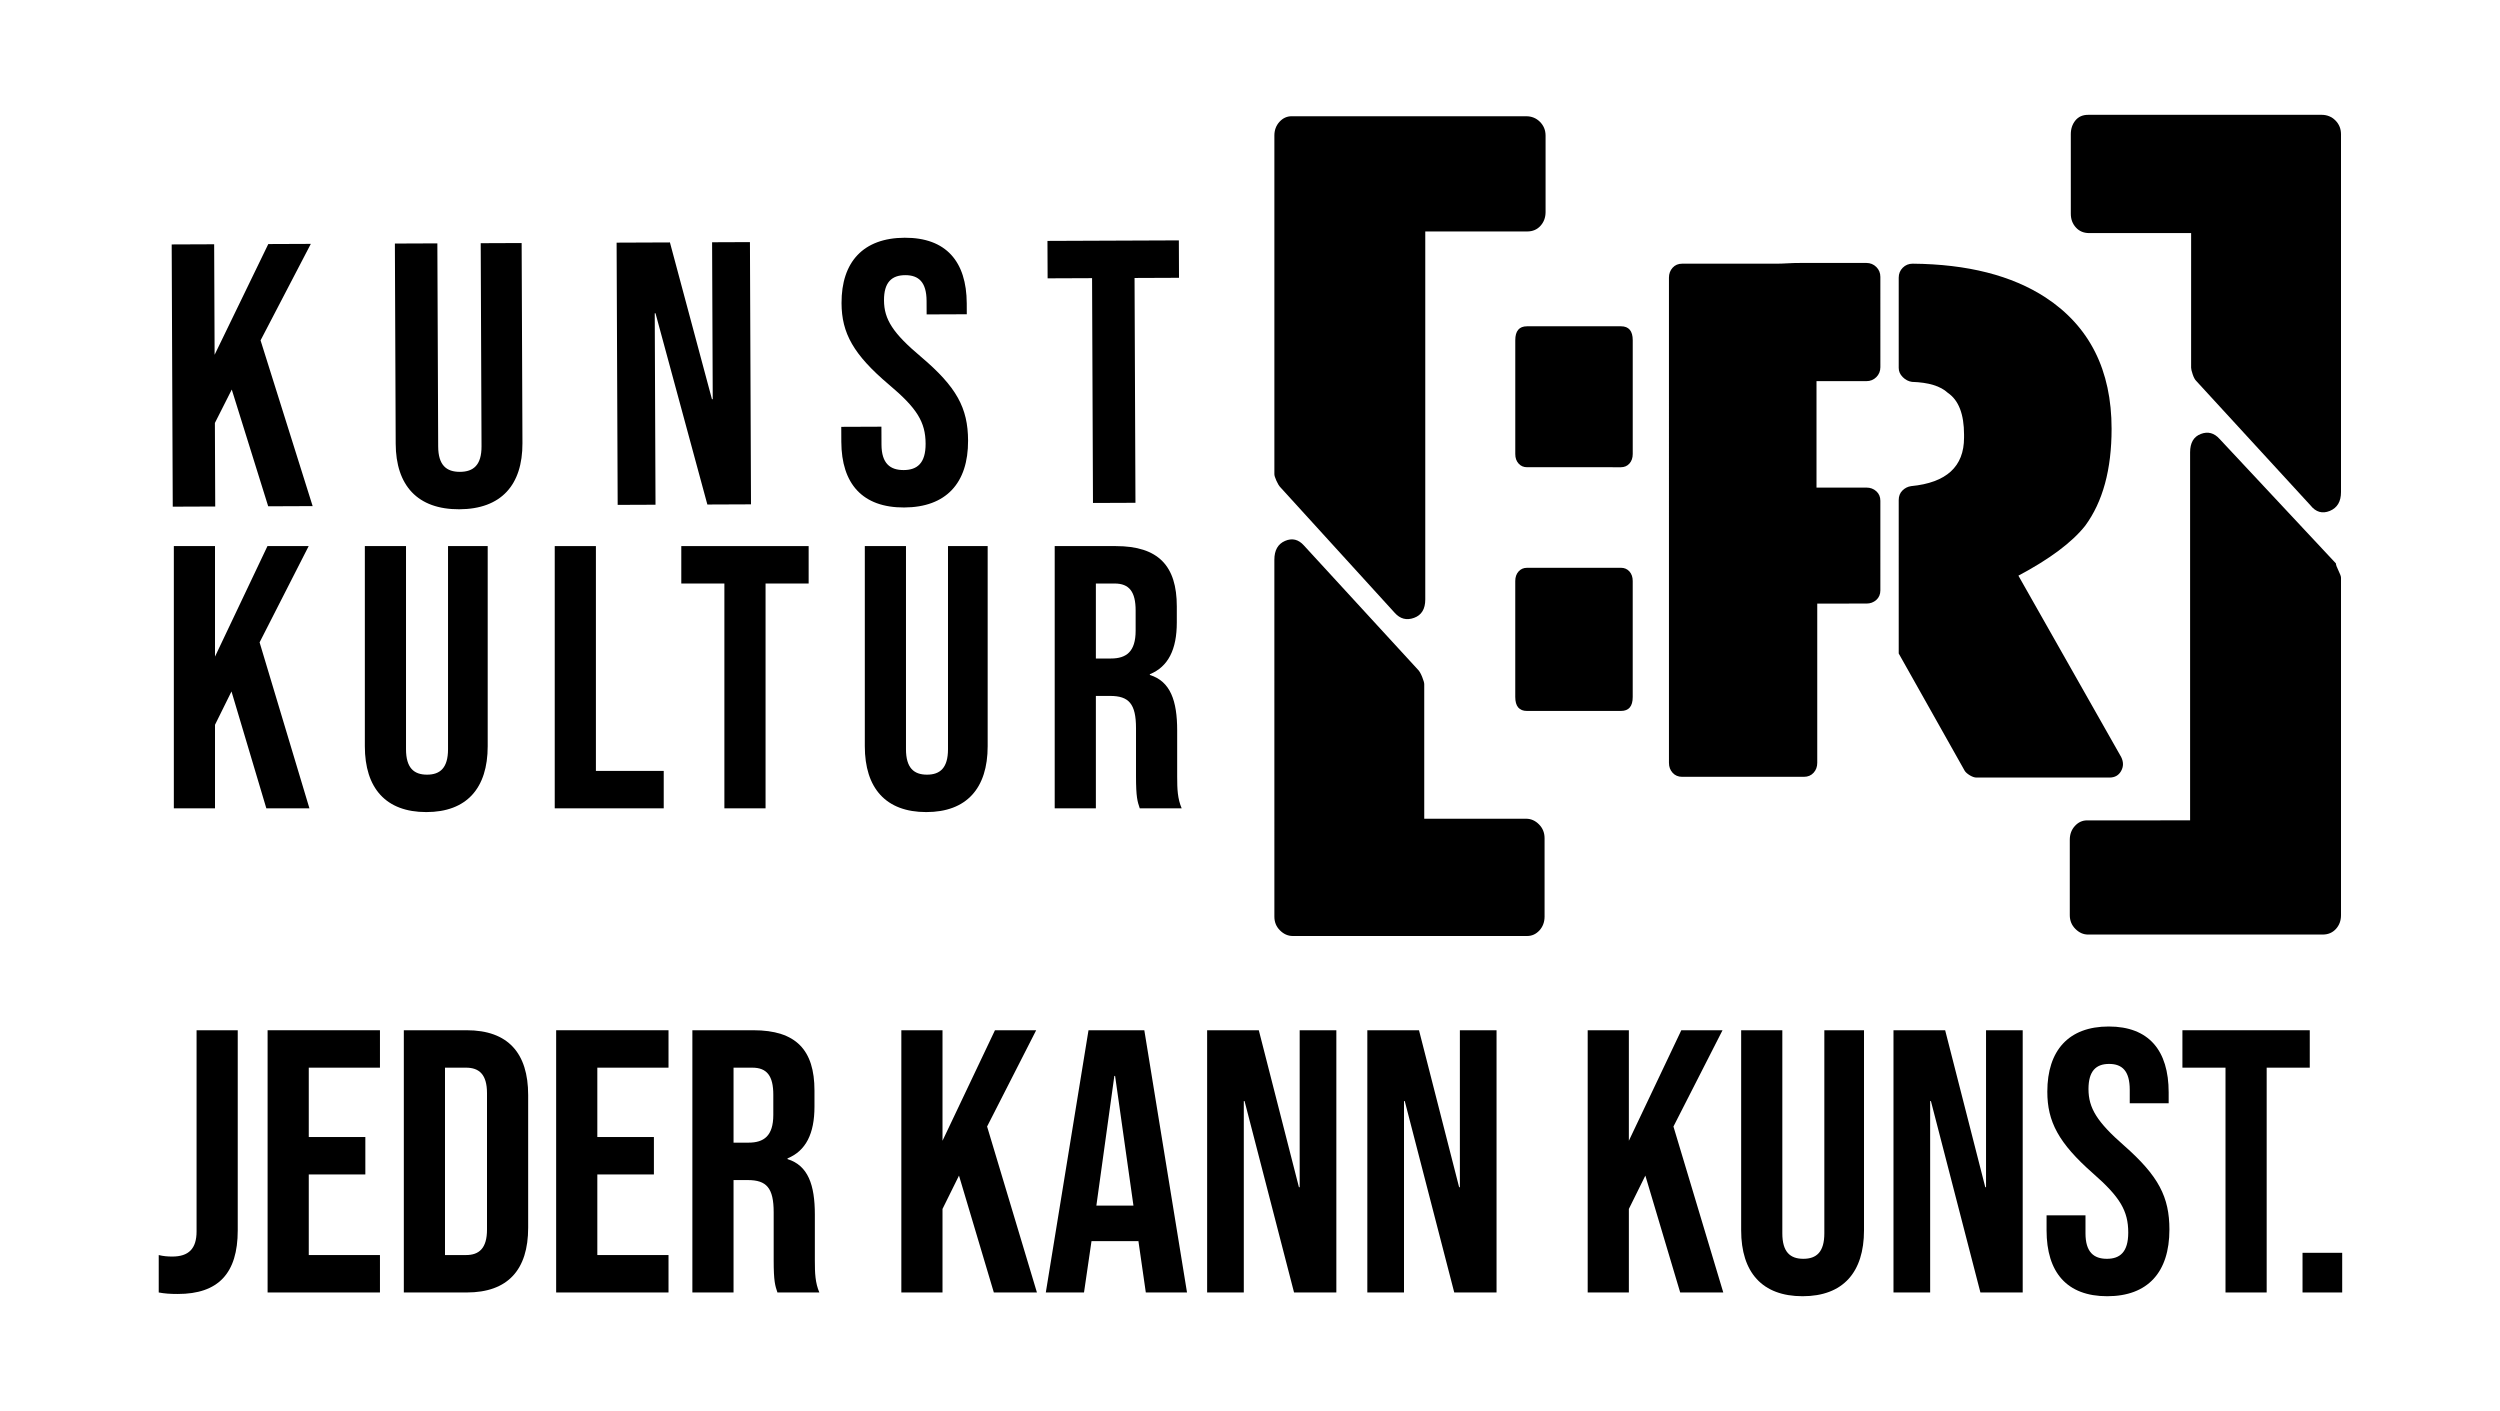 <?xml version="1.0" encoding="UTF-8" standalone="no"?>
<svg xmlns="http://www.w3.org/2000/svg" xmlns:xlink="http://www.w3.org/1999/xlink" xmlns:serif="http://www.serif.com/" width="100%" height="100%" viewBox="0 0 8005 4517" version="1.1" xml:space="preserve" style="fill-rule:evenodd;clip-rule:evenodd;stroke-linejoin:round;stroke-miterlimit:2;">
  <rect id="LogoRectBlack" x="3.98" y="2.494" width="8000" height="4513.17" style="fill:none;"></rect>
  <path d="M4563.73,741.117l-0.013,1178.5c0.013,30.552 -12.031,50.159 -35.882,58.754c-24.048,8.804 -44.647,3.318 -62.111,-16.289l-365.665,-401.508c-4.35,-4.336 -8.648,-11.468 -13.024,-21.213c-4.401,-9.888 -6.544,-16.902 -6.478,-21.252l-0,-1083.95c-0.027,-17.36 5.381,-31.977 16.262,-43.994c10.894,-11.952 23.917,-17.96 39.161,-17.947l750.884,0.039c17.438,-0.039 32.12,6.008 44.072,17.882c11.978,12.043 17.974,26.699 18,44.059l-0,244.917c-0.052,17.386 -5.525,32.081 -16.341,44.02c-10.881,12.018 -24.975,17.961 -42.426,18.013l-326.439,-0.039Zm-424.406,2255.95c-15.244,-0 -28.868,-6.061 -40.833,-18.026c-12.043,-11.939 -17.961,-26.621 -17.921,-44.072l-0.066,-1142.6c0.013,-30.487 11.443,-50.59 34.328,-60.426c22.82,-9.81 42.883,-4.846 60.322,14.682l365.704,398.308c4.271,4.349 8.699,12.03 13.01,22.846c4.428,10.946 6.544,18.535 6.544,22.885l0.026,430.898l326.452,0.026c15.244,0.013 28.842,5.995 40.807,17.947c11.965,11.965 17.986,26.7 18.013,44.059l0.026,251.384c-0.053,17.372 -5.513,32.081 -16.315,44.085c-10.998,11.9 -24.074,17.987 -39.239,17.973l-750.858,0.027Z" style="fill-rule:nonzero;"></path>
  <path d="M4889.48,1496.04c-10.972,0 -19.959,-3.84 -27,-11.769c-7.092,-7.837 -10.567,-17.961 -10.554,-30.5l0.013,-364.372c-0.052,-29.73 12.488,-44.634 37.58,-44.595l300.85,-0.039c25.093,0.039 37.607,14.891 37.646,44.621l-0,364.372c-0.026,12.539 -3.579,22.676 -10.567,30.552c-7.067,7.89 -16.132,11.678 -27.092,11.769l-300.876,-0.039Zm0.039,780.431c-25.079,-0.026 -37.593,-14.878 -37.658,-44.686l0.013,-371.347c0.013,-12.54 3.553,-22.754 10.62,-30.644c7.027,-7.72 16.027,-11.743 27.025,-11.665l300.864,-0.052c10.972,0 19.972,3.919 27.051,11.678c7.041,7.929 10.542,18.13 10.516,30.67l-0,371.334c0.065,29.821 -12.488,44.712 -37.567,44.673l-300.864,0.039Z" style="fill-rule:nonzero;"></path>
  <path d="M7032.32,1219.7c-4.323,-4.258 -8.151,-11.429 -11.377,-21.2c-3.305,-9.757 -4.964,-16.798 -4.99,-21.213l0.052,-430.924l-326.452,-0.026c-17.464,-0.039 -31.597,-5.878 -42.53,-17.935c-10.894,-11.978 -16.315,-26.62 -16.263,-43.993l-0.039,-254.741c0.039,-17.385 4.951,-32.028 14.76,-44.032c9.745,-11.992 23.343,-17.974 40.807,-17.948l747.579,-0.039c17.386,0.052 32.134,5.995 44.099,17.96c11.886,11.978 17.895,26.713 17.921,44.072l-0.013,1145.98c0.052,30.383 -12.03,50.486 -35.83,60.296c-24.048,9.796 -44.686,3.827 -62.033,-17.948l-365.691,-398.308Zm-346.058,1772.76c-15.322,0.013 -28.855,-5.983 -40.742,-17.961c-12.043,-11.939 -18.052,-26.686 -18.078,-44.046l0.013,-241.547c0.026,-17.465 5.421,-32.147 16.315,-44.098c10.894,-11.952 23.995,-17.974 39.239,-17.961l329.705,-0.039l-0.013,-1178.58c0.039,-30.396 11.495,-50.029 34.34,-58.702c22.755,-8.726 42.936,-3.305 60.309,16.249l372.248,398.321c0.013,4.35 2.73,12.03 8.099,22.833c5.408,10.959 8.177,18.548 8.19,22.885l-0,1080.67c0.026,17.36 -5.434,32.068 -16.249,43.994c-10.907,11.952 -25.132,18.013 -42.518,17.961l-750.858,0.026Z" style="fill-rule:nonzero;"></path>
  <path d="M6328.88,2489.77c-6.309,-0 -13.285,-2.378 -21.239,-7.041c-7.72,-4.742 -13.233,-9.444 -16.354,-14.159l-211.57,-376.05l-0.026,-491.285c0.013,-12.54 3.984,-22.702 11.808,-30.526c7.811,-7.838 17.125,-12.592 28.123,-14.16c112.924,-10.92 169.313,-62.607 169.261,-155.101l0.039,-9.431c-0.039,-65.873 -17.268,-110.455 -51.752,-133.98c-23.526,-21.957 -61.889,-33.635 -115.053,-35.255c-11.037,-1.541 -20.821,-6.662 -29.494,-15.257c-8.687,-8.581 -12.919,-18.443 -12.919,-29.416l0,-289.068c0.013,-12.539 4.284,-23.107 12.958,-31.806c8.608,-8.595 19.175,-12.919 31.793,-12.919c175.413,1.594 317.309,37.685 425.412,108.169c140.981,92.441 211.504,232.756 211.452,420.735c0.013,130.114 -28.058,233.488 -84.565,310.281c-42.23,53.281 -113.642,106.549 -213.816,159.791l329.025,580.657c7.798,15.688 7.785,30.526 -0.052,44.594c-7.798,14.212 -20.325,21.24 -37.541,21.227l-425.49,-0Zm-510.029,-557.106l-0.013,510.055c-0.014,12.54 -3.945,23.186 -11.822,31.768c-7.798,8.556 -17.96,12.866 -30.579,12.866l-390.169,0.052c-12.54,-0.013 -22.768,-4.297 -30.566,-12.944c-7.864,-8.621 -11.691,-19.15 -11.691,-31.768l-0.026,-1553.68c0.013,-12.54 3.893,-23.081 11.743,-31.741c7.785,-8.634 18.026,-12.971 30.566,-12.945l298.577,0.026c12.474,0.026 25.393,-0.378 38.716,-1.201c13.402,-0.771 27.065,-1.189 41.173,-1.15l211.556,-0.039c12.462,0.039 23.042,4.389 31.715,12.984c8.595,8.608 12.932,19.175 12.893,31.637l0.039,289.224c-0.039,12.475 -4.376,23.12 -12.906,31.702c-8.686,8.621 -19.253,12.945 -31.715,12.919l-159.869,-0.026l0,340.847l159.869,0.026c12.436,-0.039 23.003,3.905 31.663,11.769c8.634,7.785 12.971,18.026 12.932,30.487l0.013,286.769c-0,12.618 -4.298,22.781 -12.932,30.644c-8.725,7.811 -19.227,11.717 -31.689,11.678l-157.478,0.039Z" style="fill-rule:nonzero;"></path>
  <path d="M553.149,1622.38l136.013,-0.548l-1.079,-267.498l54.036,-106.979l116.634,373.792l142.357,-0.574l-166.783,-530.732l160.919,-308.94l-136.167,0.549l-171.877,354.568l-1.428,-353.868l-136.013,0.548l3.388,839.682Z" style="fill-rule:nonzero;"></path>
  <path d="M1470.78,1630.69c133.7,-0.538 202.63,-77.506 202.089,-211.825l-2.58,-640.672l-131.062,0.528l2.62,650.27c0.241,59.988 -25.697,81.688 -69.071,81.863c-43.374,0.175 -69.486,-21.316 -69.727,-81.304l-2.62,-650.27l-136.013,0.548l2.581,640.672c0.541,134.319 70.094,210.729 203.783,210.19Z" style="fill-rule:nonzero;"></path>
  <path d="M1977.79,1616.64l121.158,-0.489l-2.473,-612.965l2.478,-0.01l166.011,612.305l139.742,-0.564l-3.388,-839.682l-121.158,0.489l2.028,502.611l-2.478,0.01l-134.593,-502.076l-170.715,0.689l3.388,839.682Z" style="fill-rule:nonzero;"></path>
  <path d="M2895.22,1624.94c133.698,-0.539 205.105,-77.516 204.554,-214.258c-0.421,-104.404 -36.549,-171.463 -150.729,-268.209c-89.537,-75.244 -118.221,-119.531 -118.468,-180.733c-0.232,-57.603 24.463,-80.501 67.84,-80.676c43.374,-0.175 68.251,22.524 68.492,82.527l0.174,43.173l128.586,-0.518l-0.14,-34.772c-0.541,-134.34 -66.38,-210.765 -198.837,-210.231c-132.454,0.533 -202.625,77.506 -202.094,209.445c0.387,96.004 37.757,164.258 151.939,261.004c89.54,75.243 116.982,119.536 117.263,189.139c0.251,62.402 -26.925,84.113 -70.299,84.288c-43.373,0.175 -70.724,-21.316 -70.965,-81.319l-0.232,-57.569l-128.586,0.518l0.193,47.963c0.541,134.347 67.616,210.767 201.309,210.228Z" style="fill-rule:nonzero;"></path>
  <path d="M3499.72,1610.51l136.013,-0.549l-2.905,-719.856l142.357,-0.574l-0.484,-119.826l-420.727,1.698l0.484,119.826l142.357,-0.575l2.905,719.856Z" style="fill-rule:nonzero;"></path>
  <path d="M556.624,2588.28l131.825,-0l-0,-267.5l52.789,-106.76l111.579,374.26l137.973,-0l-159.569,-531.401l157.17,-308.288l-131.975,0l-167.967,353.871l-0,-353.871l-131.825,0l-0,839.689Z" style="fill-rule:nonzero;"></path>
  <path d="M1364.93,2600.27c129.582,0 196.689,-76.689 196.689,-211.009l0,-640.677l-127.025,0l-0,650.275c-0,59.989 -25.224,81.584 -67.262,81.584c-42.039,0 -67.262,-21.595 -67.262,-81.584l-0,-650.275l-131.825,0l0,640.677c0,134.32 67.111,211.009 196.685,211.009Z" style="fill-rule:nonzero;"></path>
  <path d="M1776.26,2588.28l348.983,-0l-0,-119.827l-217.158,-0l-0,-719.862l-131.825,0l0,839.689Z" style="fill-rule:nonzero;"></path>
  <path d="M2319.49,2588.28l131.824,-0l0,-719.862l137.974,0l-0,-119.827l-407.772,0l0,119.827l137.974,0l-0,719.862Z" style="fill-rule:nonzero;"></path>
  <path d="M2965.83,2600.27c129.583,0 196.69,-76.689 196.69,-211.009l0,-640.677l-127.025,0l-0,650.275c-0,59.989 -25.224,81.584 -67.262,81.584c-42.039,0 -67.262,-21.595 -67.262,-81.584l-0,-650.275l-131.825,0l0,640.677c0,134.32 67.111,211.009 196.684,211.009Z" style="fill-rule:nonzero;"></path>
  <path d="M3377.16,2588.28l131.825,-0l-0,-359.931l45.644,-0c60.059,-0 82.881,25.195 82.881,103.18l-0,153.57c-0,68.387 4.794,81.585 11.984,103.181l134.238,-0c-13.198,-31.194 -14.398,-61.189 -14.398,-101.981l0,-147.571c0,-94.782 -21.57,-157.112 -87.483,-177.482l0,-2.397c58.722,-23.965 86.286,-79.14 86.286,-165.577l0,-51.622c0,-129.55 -58.722,-193.059 -195.49,-193.059l-195.487,0l-0,839.689Zm131.825,-479.758l-0,-240.104l60.059,0c46.845,0 67.266,26.411 67.266,86.437l-0,64.829c-0,67.229 -30.03,88.838 -79.278,88.838l-48.047,-0Z" style="fill-rule:nonzero;"></path>
  <g>
    <path d="M569.433,4143.3c129.491,-0 191.805,-65.902 191.805,-203.802l0,-640.65l-131.819,0l0,644.249c0,55.187 -25.194,80.381 -77.981,80.381c-14.397,-0 -28.794,-1.2 -43.19,-4.799l-0,119.822c19.195,3.601 37.191,4.799 61.185,4.799Z" style="fill-rule:nonzero;"></path>
    <path d="M856.851,4138.5l359.766,-0l-0,-119.822l-227.947,0l0,-258.089l181.158,-0l-0,-119.822l-181.158,-0l0,-222.098l227.947,0l-0,-119.822l-359.766,0l0,839.653Z" style="fill-rule:nonzero;"></path>
    <path d="M1293.04,4138.5l201.48,-0c131.965,-0 196.676,-73.091 196.676,-207.423l0,-424.804c0,-134.334 -64.711,-207.426 -196.676,-207.426l-201.48,0l-0,839.653Zm131.819,-119.822l-0,-600.009l67.259,0c42.037,0 67.259,21.604 67.259,81.604l0,436.804c0,60.001 -25.222,81.601 -67.259,81.601l-67.259,0Z" style="fill-rule:nonzero;"></path>
    <path d="M1780.81,4138.5l359.765,-0l0,-119.822l-227.946,0l-0,-258.089l181.157,-0l0,-119.822l-181.157,-0l-0,-222.098l227.946,0l0,-119.822l-359.765,0l-0,839.653Z" style="fill-rule:nonzero;"></path>
    <path d="M2216.99,4138.5l131.819,-0l0,-359.916l45.643,0c60.056,0 82.877,25.195 82.877,103.176l-0,153.564c-0,68.384 4.793,81.581 11.983,103.176l134.232,-0c-13.196,-31.193 -14.396,-61.186 -14.396,-101.976l-0,-147.565c-0,-94.778 -21.57,-157.105 -87.48,-177.475l0,-2.396c58.72,-23.964 86.282,-79.137 86.282,-165.57l0,-51.621c0,-129.544 -58.719,-193.05 -195.481,-193.05l-195.479,0l0,839.653Zm131.819,-479.737l0,-240.094l60.056,0c46.844,0 67.264,26.41 67.264,86.434l-0,64.825c-0,67.226 -30.029,88.835 -79.275,88.835l-48.045,-0Z" style="fill-rule:nonzero;"></path>
    <path d="M2886.09,4138.5l131.819,-0l-0,-267.488l52.788,-106.756l111.573,374.244l137.968,-0l-159.563,-531.378l157.163,-308.275l-131.969,0l-167.96,353.856l-0,-353.856l-131.819,0l-0,839.653Z" style="fill-rule:nonzero;"></path>
    <path d="M3348.67,4138.5l122.33,-0l23.986,-164.361l149.915,-0l-0,-2.397l23.986,166.758l131.927,-0l-136.724,-839.653l-178.698,0l-136.722,839.653Zm161.908,-278.185l57.567,-415.252l2.398,-0l58.767,415.252l-118.732,0Z" style="fill-rule:nonzero;"></path>
    <path d="M3865.23,4138.5l117.423,-0l-0,-612.944l2.401,0l158.496,612.944l135.433,-0l0,-839.653l-117.422,0l-0,502.594l-2.402,-0l-128.477,-502.594l-165.452,0l0,839.653Z" style="fill-rule:nonzero;"></path>
    <path d="M4378.19,4138.5l117.423,-0l-0,-612.944l2.401,0l158.496,612.944l135.433,-0l0,-839.653l-117.422,0l-0,502.594l-2.402,-0l-128.477,-502.594l-165.452,0l0,839.653Z" style="fill-rule:nonzero;"></path>
    <path d="M5083.8,4138.5l131.819,-0l0,-267.488l52.788,-106.756l111.574,374.244l137.967,-0l-159.562,-531.378l157.163,-308.275l-131.969,0l-167.961,353.856l0,-353.856l-131.819,0l0,839.653Z" style="fill-rule:nonzero;"></path>
    <path d="M5771.85,4150.5c129.577,0 196.682,-76.686 196.682,-211l-0,-640.65l-127.02,0l-0,650.247c-0,59.986 -25.223,81.581 -67.26,81.581c-42.036,0 -67.259,-21.595 -67.259,-81.581l0,-650.247l-131.819,0l0,640.65c0,134.314 67.109,211 196.676,211Z" style="fill-rule:nonzero;"></path>
    <path d="M6062.94,4138.5l117.423,-0l-0,-612.944l2.401,0l158.496,612.944l135.433,-0l0,-839.653l-117.422,0l-0,502.594l-2.402,-0l-128.477,-502.594l-165.452,0l0,839.653Z" style="fill-rule:nonzero;"></path>
    <path d="M6747.39,4150.5c129.575,0 199.08,-76.686 199.08,-213.423c-0,-104.401 -34.752,-171.601 -145.032,-268.802c-86.482,-75.601 -114.108,-120.001 -114.108,-181.202c0,-57.6 24.023,-80.398 66.063,-80.398c42.036,-0 66.056,22.798 66.056,82.798l0,43.172l124.621,0l0,-34.77c0,-134.336 -63.509,-211.022 -191.882,-211.022c-128.37,0 -196.677,76.686 -196.677,208.62c0,96.001 35.951,164.402 146.232,261.603c86.485,75.6 112.908,120.001 112.908,189.601c-0,62.401 -26.423,84.001 -68.459,84.001c-42.036,0 -68.459,-21.6 -68.459,-81.601l-0,-57.566l-124.621,-0l0,47.961c0,134.342 64.707,211.028 194.278,211.028Z" style="fill-rule:nonzero;"></path>
    <path d="M7126.06,4138.5l131.819,-0l0,-719.831l137.968,0l-0,-119.822l-407.754,0l-0,119.822l137.967,0l0,719.831Z" style="fill-rule:nonzero;"></path>
    <rect x="7372.69" y="4011.48" width="127.02" height="127.02" style="fill-rule:nonzero;"></rect>
  </g>
</svg>
